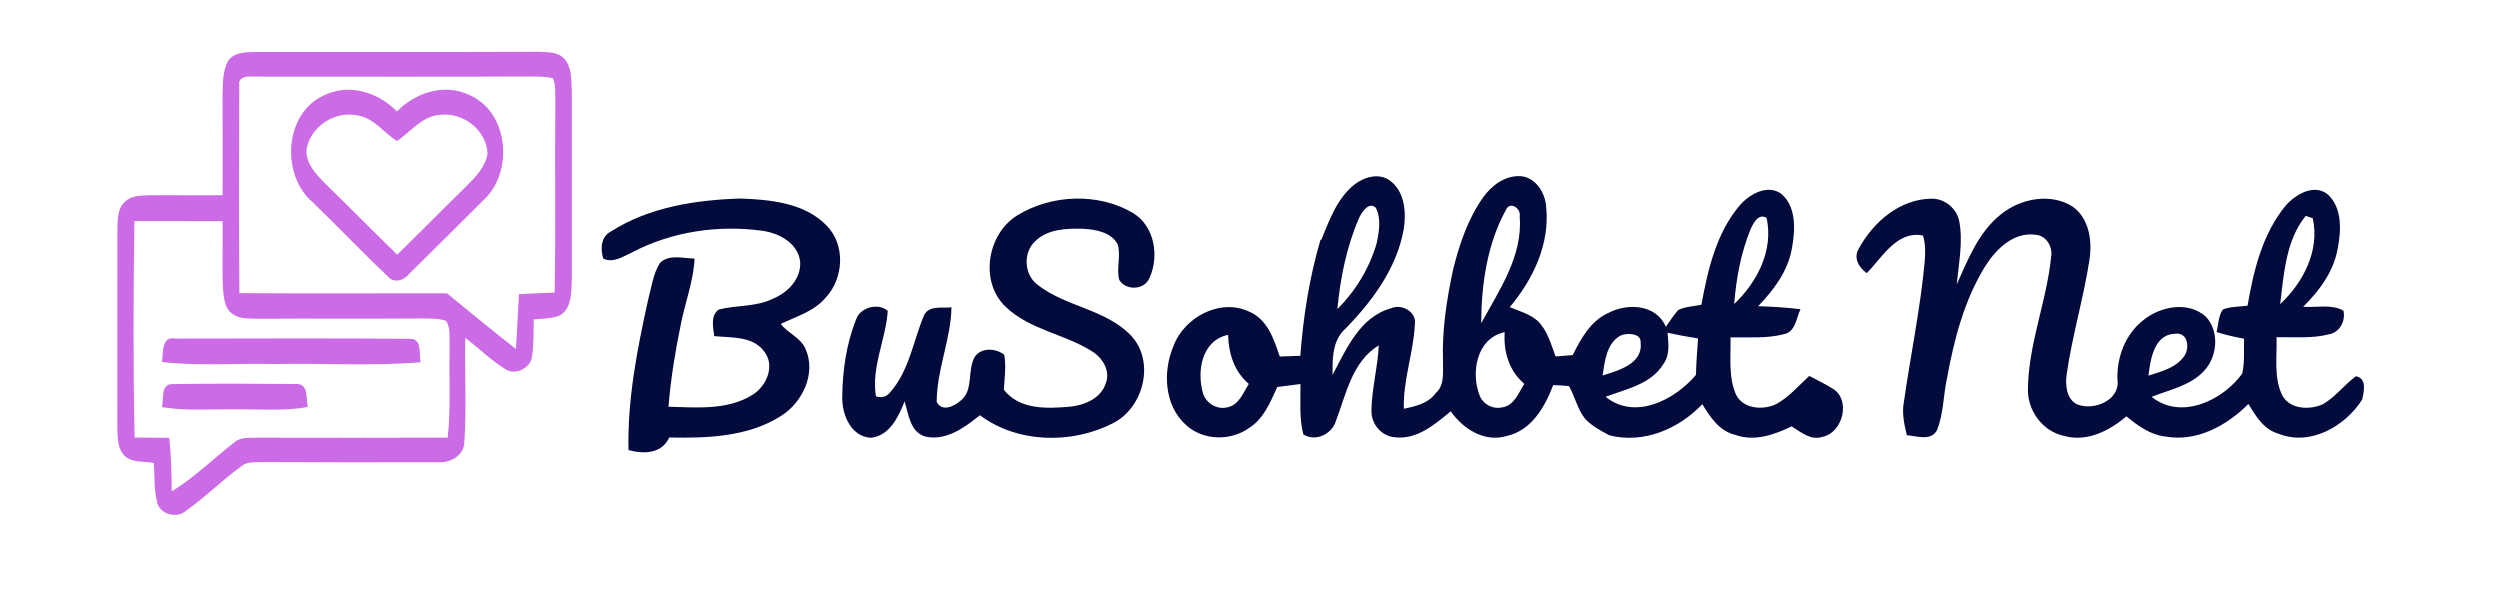 <?xml version="1.0" encoding="UTF-8" ?>
<!DOCTYPE svg PUBLIC "-//W3C//DTD SVG 1.1//EN" "http://www.w3.org/Graphics/SVG/1.1/DTD/svg11.dtd">
<svg width="554pt" height="131pt" viewBox="0 0 554 131" version="1.1" xmlns="http://www.w3.org/2000/svg">
<g id="#2e56baff">
</g>
<g id="#717bc9ff">
</g>
<g id="#cb6ce6ff">
<path fill="#cb6ce6" opacity="1.00" d=" M 50.59 13.46 C 51.76 11.70 54.09 11.57 56.00 11.53 C 77.00 11.51 97.99 11.56 118.98 11.48 C 121.03 11.57 123.47 11.35 125.02 13.00 C 126.77 14.88 126.56 17.66 126.71 20.04 C 126.70 34.03 126.69 48.01 126.71 62.00 C 126.60 64.76 126.76 68.43 123.93 69.97 C 122.12 70.64 120.16 70.59 118.27 70.79 C 118.22 73.54 118.30 76.30 117.89 79.02 C 117.59 81.53 114.32 83.21 112.13 81.88 C 108.85 79.92 106.14 77.16 103.10 74.87 C 102.94 82.60 103.42 90.36 102.89 98.08 C 102.75 101.03 99.74 102.61 97.06 102.43 C 84.02 102.48 70.97 102.45 57.92 102.39 C 56.42 102.48 54.73 102.27 53.50 103.31 C 49.24 106.40 45.51 110.16 41.21 113.20 C 39.20 114.99 35.37 114.02 34.82 111.26 C 34.11 108.44 34.26 105.48 34.11 102.60 C 32.03 102.20 29.54 102.59 27.81 101.19 C 25.80 99.38 26.08 96.46 26.00 94.02 C 26.02 79.69 26.00 65.37 26.01 51.04 C 26.09 48.88 25.92 46.32 27.68 44.72 C 29.07 43.30 31.21 43.36 33.04 43.27 C 38.47 43.22 43.89 43.32 49.32 43.26 C 49.38 35.86 49.31 28.46 49.31 21.06 C 49.43 18.51 49.26 15.75 50.59 13.46 M 53.02 18.83 C 52.95 34.20 52.93 49.59 53.05 64.96 C 68.39 65.09 83.73 64.97 99.07 65.01 C 104.14 69.13 109.15 73.33 114.32 77.32 C 114.63 73.27 114.73 69.22 115.02 65.17 C 117.65 65.05 120.29 64.95 122.92 64.83 C 123.17 50.58 122.92 36.32 123.07 22.07 C 122.98 20.51 123.20 18.85 122.56 17.38 C 121.08 16.93 119.52 16.99 117.99 16.95 C 97.31 17.05 76.63 16.97 55.95 16.98 C 54.72 16.85 52.73 17.08 53.02 18.83 M 29.79 48.99 C 29.55 64.97 29.49 80.98 29.83 96.96 C 32.38 97.00 34.93 97.01 37.49 97.02 C 37.96 100.95 38.00 104.91 38.06 108.87 C 43.15 105.82 47.31 101.54 52.02 97.98 C 53.37 96.77 55.29 97.10 56.96 96.99 C 71.04 97.01 85.12 97.03 99.21 96.98 C 99.96 90.35 99.44 83.67 99.64 77.02 C 99.49 75.06 99.99 72.84 98.85 71.11 C 97.30 70.53 95.62 70.62 94.00 70.57 C 81.65 70.67 69.29 70.56 56.93 70.64 C 55.06 70.55 52.95 70.73 51.40 69.48 C 49.73 68.25 49.62 65.96 49.42 64.08 C 49.17 59.06 49.41 54.03 49.33 49.00 C 42.82 48.99 36.31 48.99 29.79 48.99 Z" />
<path fill="#cb6ce6" opacity="1.00" d=" M 72.08 21.01 C 77.56 18.44 83.92 20.54 87.96 24.70 C 92.03 20.55 98.39 18.42 103.89 21.00 C 112.75 24.72 113.92 38.03 107.21 44.28 C 101.68 49.76 96.18 55.28 90.62 60.74 C 89.47 62.17 87.21 62.88 85.91 61.22 C 80.24 55.88 74.87 50.22 69.27 44.80 C 62.12 38.71 62.98 24.80 72.08 21.01 M 67.93 33.04 C 67.66 36.24 70.14 38.70 72.20 40.81 C 77.52 45.98 82.71 51.27 88.02 56.44 C 93.15 51.42 98.18 46.30 103.32 41.29 C 105.36 39.25 107.55 37.03 108.04 34.06 C 107.84 28.78 102.50 24.73 97.36 25.47 C 93.43 25.79 91.02 29.22 87.98 31.25 C 85.01 29.43 82.87 26.12 79.23 25.58 C 74.23 24.52 68.85 27.97 67.93 33.04 Z" />
<path fill="#cb6ce6" opacity="1.00" d=" M 35.91 80.22 C 36.18 78.24 35.75 74.35 38.91 75.03 C 56.29 75.04 73.68 74.90 91.06 75.09 C 93.63 75.18 92.77 78.59 93.22 80.27 C 82.51 81.18 71.74 80.44 61.01 80.67 C 52.64 80.45 44.24 81.17 35.91 80.22 Z" />
<path fill="#cb6ce6" opacity="1.00" d=" M 35.87 90.21 C 36.35 88.59 35.56 85.25 38.00 85.12 C 47.31 84.96 56.63 85.02 65.93 85.10 C 68.44 85.22 67.79 88.51 68.22 90.19 C 62.86 91.16 57.40 90.63 51.99 90.71 C 46.62 90.64 41.20 91.11 35.87 90.21 Z" />
</g>
<g id="#020b3bff">
<path fill="#020b3b" opacity="1.00" d=" M 300.03 40.98 C 302.20 39.24 305.55 38.22 308.00 40.01 C 311.29 42.41 311.65 47.01 311.08 50.73 C 309.50 59.70 303.74 67.25 297.45 73.54 C 295.20 76.23 295.28 79.77 295.29 83.07 C 298.36 77.34 301.34 70.26 308.20 68.33 C 310.60 67.23 314.01 69.09 313.53 71.92 C 313.23 78.20 310.90 84.23 311.09 90.58 C 313.69 90.04 316.51 89.39 318.17 87.10 C 320.22 85.30 319.69 82.40 319.77 79.98 C 319.53 73.10 320.60 66.26 322.05 59.55 C 323.44 54.03 325.31 48.50 328.61 43.81 C 330.49 41.11 333.52 38.87 336.94 39.03 C 340.36 39.30 342.49 42.81 342.64 45.98 C 343.46 54.15 339.69 61.95 334.56 68.07 C 336.70 68.94 339.03 69.58 340.79 71.15 C 342.93 73.26 343.68 76.28 344.73 79.00 C 345.98 78.89 347.24 78.79 348.51 78.68 C 350.35 75.03 352.47 71.12 356.39 69.36 C 360.63 67.11 367.05 67.40 369.15 72.42 C 370.05 71.16 370.88 69.84 371.91 68.68 C 373.49 67.93 375.32 67.90 377.03 67.53 C 378.46 59.78 380.31 51.63 385.55 45.48 C 387.72 42.99 391.82 40.66 394.87 43.06 C 398.13 46.03 397.82 51.05 397.09 55.03 C 396.23 60.07 393.06 64.25 389.61 67.85 C 392.74 67.96 395.87 68.14 398.99 68.52 C 398.04 70.46 397.92 73.52 395.35 74.05 C 391.48 75.06 387.43 74.69 383.48 74.77 C 383.59 78.98 382.96 83.43 384.68 87.40 C 386.25 90.66 390.72 90.96 393.65 89.53 C 396.46 87.97 398.59 85.47 400.93 83.30 C 402.66 84.22 404.44 85.07 406.11 86.11 C 410.23 88.55 408.40 95.89 403.88 96.79 C 401.29 97.69 399.09 95.75 397.05 94.49 C 393.20 96.31 388.82 97.91 384.59 96.38 C 381.05 95.59 378.98 92.45 377.23 89.57 C 371.99 95.07 364.25 98.38 356.64 96.47 C 354.72 95.45 352.74 94.40 351.24 92.79 C 349.56 90.65 349.01 87.90 347.70 85.57 C 346.53 85.42 345.36 85.39 344.19 85.34 C 342.34 90.20 339.36 95.41 333.87 96.62 C 328.92 98.09 324.25 95.04 321.48 91.15 C 317.95 94.07 313.96 97.51 309.03 96.89 C 306.09 96.62 303.84 93.93 303.91 91.01 C 303.97 86.14 305.33 81.40 305.53 76.53 C 299.60 80.17 298.32 87.33 296.02 93.33 C 295.16 96.23 291.45 97.98 288.81 96.25 C 287.89 92.61 288.21 88.81 288.18 85.10 C 286.46 85.32 284.76 85.53 283.05 85.76 C 281.51 89.08 280.06 92.79 276.81 94.83 C 272.69 97.79 266.60 97.65 262.82 94.18 C 258.02 89.90 257.64 82.43 260.00 76.78 C 262.36 70.30 270.44 65.95 276.93 69.11 C 280.90 70.84 282.32 75.22 283.59 79.00 C 285.11 78.95 286.62 78.90 288.15 78.85 C 288.80 70.15 290.16 61.52 292.62 53.14 L 292.82 53.11 C 294.59 48.76 296.28 44.04 300.03 40.98 M 301.20 48.23 C 298.41 54.62 297.02 61.58 296.36 68.50 C 300.41 64.47 303.47 59.41 305.07 53.91 C 305.61 51.37 306.11 48.46 304.88 46.05 C 303.35 44.57 301.80 47.00 301.20 48.23 M 333.67 46.60 C 329.54 54.15 328.26 63.11 328.24 71.63 C 332.22 64.31 337.50 56.71 336.76 47.97 C 337.12 46.17 334.58 44.42 333.67 46.60 M 387.90 50.86 C 385.78 56.11 384.73 61.74 384.30 67.37 C 389.39 62.52 393.07 55.46 391.47 48.27 C 389.61 47.21 388.53 49.49 387.90 50.86 M 328.03 88.00 C 328.96 89.80 331.05 90.76 333.03 90.25 C 335.61 89.76 336.54 87.00 337.79 85.06 C 334.40 82.18 333.14 77.94 333.44 73.61 C 327.09 74.94 325.83 82.86 328.03 88.00 M 359.21 74.32 C 356.01 75.97 355.62 80.03 355.13 83.21 C 358.63 82.10 364.11 80.63 363.56 75.94 C 363.76 73.80 360.62 73.74 359.21 74.32 M 369.53 73.74 C 369.72 76.03 370.10 78.62 368.64 80.62 C 365.92 85.15 360.37 86.21 355.80 87.93 C 362.35 93.20 371.13 88.62 375.82 83.08 C 375.89 80.38 376.09 77.69 376.29 75.00 C 374.02 74.64 371.77 74.23 369.53 73.74 M 266.63 87.32 C 267.42 89.46 269.76 90.85 272.03 90.25 C 274.57 89.72 275.50 87.03 276.73 85.08 C 273.51 82.33 272.24 78.32 272.15 74.20 C 266.22 75.46 265.15 82.37 266.63 87.32 Z" />
<path fill="#020b3b" opacity="1.00" d=" M 506.53 45.53 C 508.71 43.06 512.83 40.63 515.86 43.10 C 519.07 46.10 518.81 51.08 518.04 55.05 C 517.16 60.14 514.00 64.42 510.39 67.97 C 513.32 68.22 516.62 67.31 519.31 68.85 C 519.82 71.10 518.52 73.62 516.17 74.07 C 512.36 75.06 508.37 74.65 504.48 74.73 C 504.61 78.88 503.88 83.29 505.56 87.22 C 507.06 90.69 511.65 90.96 514.70 89.60 C 517.52 88.01 519.46 85.28 522.07 83.38 C 524.55 83.82 523.87 86.82 523.44 88.58 C 519.66 94.50 511.93 98.93 504.91 96.11 C 501.68 95.19 499.86 92.21 498.25 89.51 C 493.48 94.30 486.80 98.00 479.84 96.73 C 476.50 96.35 473.72 94.34 471.22 92.26 C 467.44 95.47 462.42 98.05 457.35 96.58 C 452.56 95.57 449.20 90.86 449.39 86.03 C 449.54 76.11 453.55 66.74 454.53 56.93 C 454.94 54.69 453.44 52.17 451.06 52.02 C 446.21 51.36 442.32 55.21 439.94 58.97 C 435.26 66.52 433.02 75.27 431.43 83.92 C 430.64 87.70 430.68 91.69 429.25 95.31 C 427.94 97.83 424.75 96.62 422.55 96.44 C 421.97 94.01 421.42 91.52 421.91 89.02 C 423.39 78.66 425.55 68.39 426.52 57.95 C 426.66 56.02 426.72 54.05 426.13 52.19 C 420.38 51.05 417.10 57.02 413.69 60.53 C 411.95 59.34 410.65 57.16 411.90 55.12 C 415.08 49.19 421.09 44.05 428.11 44.03 C 430.99 44.03 433.57 46.16 434.16 48.97 C 435.06 53.63 434.04 58.36 433.62 63.02 C 436.13 57.42 438.49 51.37 443.46 47.45 C 447.80 43.97 454.41 42.69 459.29 45.78 C 462.98 48.38 463.67 53.45 463.02 57.61 C 461.70 66.16 459.17 74.49 457.96 83.06 C 457.65 85.36 457.94 88.46 460.29 89.61 C 464.00 91.10 469.92 88.70 469.22 84.05 C 469.08 79.10 470.99 74.05 474.95 70.95 C 478.75 67.87 484.92 66.65 488.83 70.19 C 491.90 73.45 491.39 79.19 488.32 82.29 C 485.28 85.50 480.75 86.37 476.80 87.94 C 483.30 93.19 492.56 88.74 496.87 82.80 C 497.47 80.28 497.19 77.63 497.28 75.06 C 495.22 74.68 493.18 74.22 491.19 73.58 C 491.63 71.93 491.55 70.04 492.58 68.59 C 494.30 67.89 496.23 68.00 498.06 67.74 C 499.39 59.92 501.37 51.77 506.53 45.53 M 505.28 67.40 C 510.40 62.61 514.09 55.54 512.51 48.37 C 512.12 48.24 511.34 47.97 510.95 47.84 C 506.55 53.22 506.10 60.75 505.28 67.40 M 476.11 83.24 C 478.94 82.30 482.19 81.54 484.01 78.94 C 485.31 77.13 484.85 73.55 481.97 73.96 C 477.38 74.10 476.50 79.66 476.11 83.24 Z" />
<path fill="#020b3b" opacity="1.00" d=" M 135.39 51.29 C 143.83 45.90 154.14 44.32 163.98 43.99 C 170.64 44.23 178.21 44.90 183.13 49.94 C 187.41 54.21 187.00 61.65 182.97 65.95 C 180.42 69.00 176.48 70.12 173.02 71.78 C 174.59 73.87 177.45 74.81 178.50 77.33 C 180.93 82.73 177.84 89.17 173.09 92.16 C 165.77 96.83 156.70 97.12 148.30 96.95 C 146.64 100.59 142.65 100.65 139.28 99.74 C 139.01 88.50 141.21 77.38 143.62 66.45 C 144.37 63.71 144.70 60.74 146.23 58.29 C 148.24 56.24 151.39 57.29 153.92 57.29 C 153.67 62.35 151.79 67.09 150.84 72.02 C 149.62 78.00 148.62 84.04 148.14 90.13 C 154.33 90.29 161.11 90.95 166.63 87.57 C 169.87 85.66 171.90 80.98 169.26 77.77 C 166.68 74.42 162.04 74.88 158.28 74.48 C 158.01 72.56 157.41 69.78 159.34 68.57 C 163.28 67.58 167.57 68.05 171.31 66.18 C 174.60 64.83 177.59 61.76 177.31 57.97 C 176.84 53.93 172.76 51.72 169.12 51.17 C 159.25 49.77 148.89 51.29 140.03 55.95 C 138.05 56.84 135.91 58.36 133.68 57.31 C 133.02 55.18 133.14 52.43 135.39 51.29 Z" />
<path fill="#020b3b" opacity="1.00" d=" M 225.54 47.66 C 233.06 43.10 243.30 42.67 250.97 47.14 C 255.87 50.01 256.95 56.77 254.71 61.64 C 253.56 64.32 249.49 64.44 248.02 62.03 C 247.35 59.46 248.43 56.73 247.70 54.18 C 246.26 51.41 242.74 50.85 239.93 50.69 C 236.31 50.60 232.16 50.75 229.41 53.44 C 226.68 55.96 226.91 60.82 229.88 63.07 C 236.12 68.01 245.01 68.48 250.63 74.36 C 256.02 80.08 253.47 90.31 246.68 93.76 C 237.55 98.46 225.53 98.27 217.15 92.02 C 213.75 94.74 209.63 97.79 205.01 96.73 C 201.66 95.72 201.34 91.76 200.46 88.94 C 199.09 92.36 197.17 96.56 193.00 97.01 C 188.56 96.79 186.57 91.86 186.64 88.01 C 186.70 82.13 187.55 76.15 189.76 70.68 C 190.68 68.05 194.78 67.06 196.73 68.91 C 196.29 75.26 193.04 81.40 194.11 87.83 C 195.31 88.22 196.32 87.98 197.12 87.09 C 201.49 82.27 202.35 75.55 204.81 69.77 C 205.97 67.59 208.84 68.37 210.85 68.09 C 210.71 75.22 207.58 81.93 207.57 89.05 C 208.69 91.33 211.39 90.09 212.82 88.83 C 215.86 86.52 214.25 82.07 216.02 79.06 C 217.51 76.93 220.66 77.16 222.54 78.61 C 222.99 81.17 222.61 83.79 222.45 86.36 C 225.87 90.80 231.98 90.57 237.01 90.13 C 240.29 89.83 243.99 88.30 245.06 84.89 C 246.10 82.15 244.32 79.30 242.02 77.87 C 235.96 74.02 228.24 73.11 222.91 68.04 C 216.97 62.51 218.73 51.74 225.54 47.66 Z" />
</g>
</svg>
